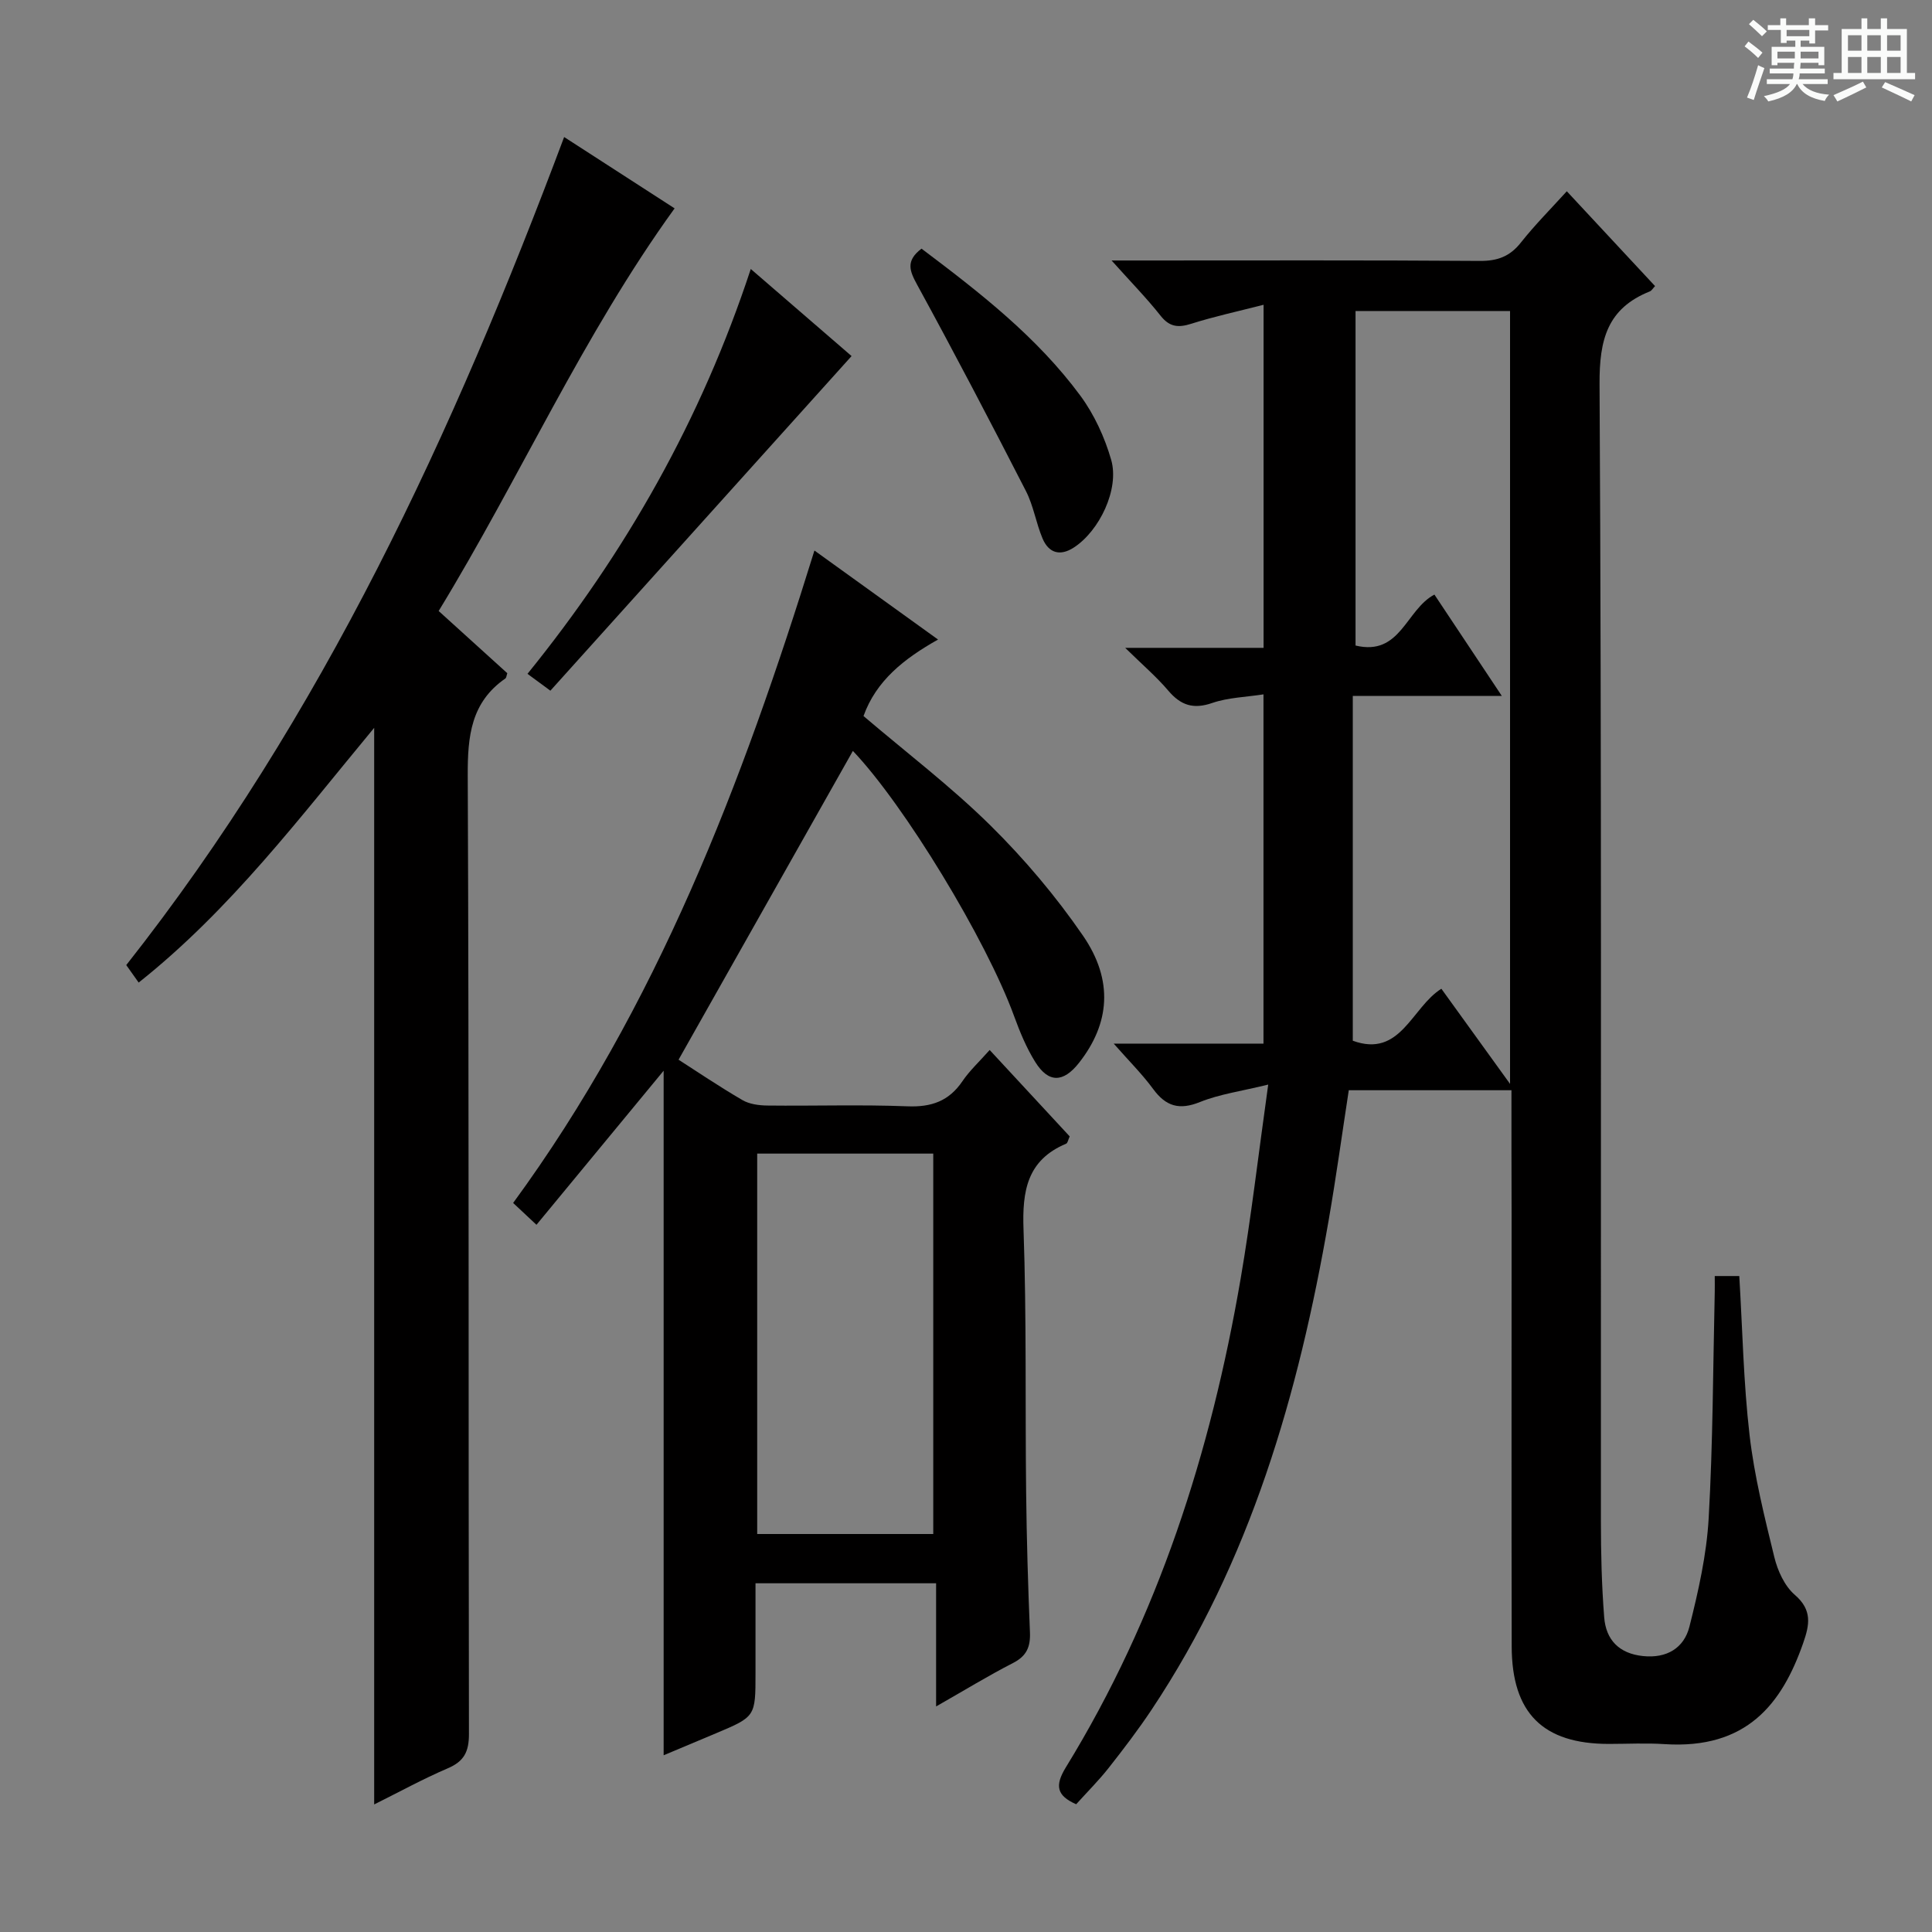 <svg enable-background="new 0 0 400 400" viewBox="0 0 400 400" xmlns="http://www.w3.org/2000/svg"><rect x="0" y="0" width="400" height="400" fill="#808080" stroke="none"/><path d="m361.2 9.6.8-1c.9.7 1.9 1.4 2.9 2.3l-.9 1.1c-1-1-2-1.8-2.8-2.4zm.5 10.6c.9-2.1 1.6-4.3 2.3-6.7.4.2.8.4 1.3.6-.7 2.1-1.5 4.3-2.2 6.6zm.4-15.2.9-.9c1 .8 2 1.6 2.8 2.4l-1 1c-.9-.9-1.8-1.7-2.7-2.5zm12.5-1.2h1.2v1.4h2.7v1.1h-2.7v2.7h-1.2v-.6h-1.8v1.3h4.9v3.8h-1.2v-.5h-3.7c0 .4-.1.9-.1 1.2h5.1v1h-5.2c0 .5-.1.9-.2 1.2h6v1h-5.2c1.1 1.3 2.9 2 5.5 2.2-.4.4-.7.8-.9 1.3-2.9-.5-4.8-1.6-5.7-3.5h-.1c-.8 1.7-2.7 2.9-5.9 3.6-.2-.4-.6-.8-.9-1.1 2.8-.6 4.6-1.4 5.4-2.5h-4.8v-1h5.3c.1-.3.2-.7.2-1.2h-4.9v-1h5c0-.4 0-.8.1-1.2h-3.5v.5h-1.2v-3.8h4.9v-1.3h-1.8v.5h-1.2v-2.7h-2.7v-1h2.6v-1.4h1.2v1.4h4.7v-1.4zm-6.6 8.3h3.6c0-.4 0-.9 0-1.4h-3.6zm1.9-4.6h4.7v-1.3h-4.7zm6.6 3.2h-3.7v1.4h3.7z" fill="#fafbfa"/><path d="m385.3 3.8h1.3v2.2h2.8v-2.2h1.3v2.2h4.1v9.1h1.7v1.3h-16.9v-1.3h1.7v-9.1h4.1v-2.2zm.4 13.1.7 1.2c-1.8.9-3.8 1.9-6 2.9-.2-.4-.5-.8-.8-1.3 2.3-1 4.3-1.9 6.1-2.8zm-3.1-6.4h2.8v-3.2h-2.8zm0 4.6h2.8v-3.3h-2.8zm4-4.6h2.8v-3.2h-2.8zm0 4.6h2.8v-3.3h-2.8zm3.7 1.9c2.1.9 4.1 1.8 6.1 2.7l-.7 1.3c-2.2-1.1-4.2-2-6.1-2.9zm3.2-9.7h-2.8v3.2h2.8zm-2.8 7.8h2.8v-3.3h-2.8z" fill="#fafbfa"/><g fill="#010000"><path d="m312.93 225.72c-11.41 0-22.34 0-33.68 0-1.38 8.99-2.62 18-4.17 26.95-6.23 35.94-16.17 70.56-36.67 101.33-2.77 4.15-5.8 8.13-8.89 12.05-2.05 2.6-4.42 4.96-6.71 7.5-4.05-1.78-4.45-3.86-2.15-7.62 19.13-31.16 30.04-65.32 36.19-101.12 2.19-12.74 3.66-25.61 5.72-40.26-5.55 1.37-10.05 1.97-14.12 3.61-4.28 1.73-7.06.91-9.7-2.69-2.25-3.06-4.98-5.78-8.17-9.4h31.01c0-24.23 0-47.79 0-72.31-3.66.57-7.31.65-10.6 1.78-3.93 1.36-6.53.49-9.12-2.56-2.44-2.87-5.34-5.35-8.91-8.85h28.65c0-23.54 0-46.59 0-71.03-5.32 1.37-10.22 2.42-14.97 3.93-2.71.86-4.51.68-6.37-1.68-2.87-3.63-6.12-6.94-10.13-11.42h6.24c23.33 0 46.65-.08 69.98.09 3.68.03 6.25-.92 8.53-3.81 2.87-3.63 6.16-6.93 9.5-10.61 6.23 6.7 12.22 13.13 18.27 19.63-.45.47-.7.95-1.08 1.1-8.81 3.53-10.46 9.98-10.41 19.18.44 78.47.24 156.95.28 235.43 0 6.63.16 13.29.68 19.9.36 4.67 3.08 7.51 8.03 8.03 4.92.52 8.5-1.66 9.62-6.09 1.85-7.35 3.55-14.88 3.98-22.41.89-15.61.9-31.27 1.26-46.9.02-.98 0-1.95 0-3.28h5.08c.67 11.13.87 22.1 2.13 32.94.99 8.52 3.09 16.93 5.13 25.28.69 2.81 2.12 5.96 4.23 7.78 3.67 3.17 3.06 6.21 1.73 10.02-4.39 12.55-11.68 22.01-28.74 20.89-3.82-.25-7.66-.04-11.49-.04-13.64 0-20.08-6.38-20.11-20.19-.06-29.66-.02-59.32-.02-88.97-.03-8.62-.03-17.25-.03-26.18zm-32.85-10.25c9.91 3.63 12.18-6.92 18.34-10.76 4.63 6.42 9.1 12.6 14.22 19.7 0-54.26 0-107.11 0-160.02-10.82 0-21.34 0-31.99 0v69.26c9.34 2.25 10.41-7.43 16.33-10.55 4.4 6.62 8.93 13.43 13.96 20.99-10.66 0-20.27 0-30.86 0z"/><path d="m204.9 217.39c5.78 6.25 11.18 12.08 16.57 17.89-.32.68-.41 1.37-.74 1.51-8.09 3.4-9.11 9.79-8.82 17.76.64 18.14.33 36.32.54 54.48.11 9.65.39 19.29.79 28.93.12 3-.68 4.9-3.49 6.34-5.15 2.64-10.1 5.68-15.94 9 0-8.8 0-16.96 0-25.5-12.59 0-24.5 0-37.39 0v18.6c0 9.01 0 9.01-8.21 12.47-3.48 1.47-6.97 2.92-10.81 4.54 0-47.71 0-94.87 0-141.73-8.53 10.33-17.31 20.97-26.33 31.9-2.05-1.92-3.24-3.03-4.83-4.52 29.73-40.61 47.39-86.71 62.38-135.08 8.63 6.22 17 12.25 25.59 18.43-7.01 3.95-12.8 8.49-15.43 15.84 8.96 7.63 18.13 14.61 26.27 22.64 7.05 6.96 13.56 14.67 19.17 22.83 6.4 9.31 5.53 18.26-.83 26.34-3.25 4.12-6.31 4.21-9.06-.2-1.83-2.93-3.18-6.22-4.37-9.48-5.8-15.9-22.77-43.78-33.38-54.91-11.9 21.09-23.92 42.38-36.09 63.93 3.65 2.34 8.33 5.51 13.2 8.35 1.46.86 3.44 1.12 5.19 1.14 9.66.11 19.34-.22 28.99.16 4.96.2 8.6-1.07 11.4-5.21 1.48-2.18 3.47-4.01 5.63-6.45zm-48.13 100.21h36.45c0-26.35 0-52.5 0-78.76-12.39 0-24.4 0-36.45 0z"/><path d="m77.47 373.59c0-74.5 0-148.41 0-222.9-15.38 18.55-29.76 37.66-48.76 52.74-1.02-1.43-1.78-2.51-2.57-3.62 40.67-51.56 67.71-110.21 90.66-171.44 7.6 4.91 15.39 9.94 22.87 14.77-19 26.27-32.02 55.79-48.85 83.36 4.94 4.48 9.6 8.71 14.21 12.88-.17.49-.18.94-.4 1.09-7.12 4.94-7.82 11.93-7.79 20.02.28 66.16.12 132.33.25 198.49.01 3.71-1.01 5.7-4.43 7.15-5.14 2.2-10.07 4.92-15.19 7.46z"/><path d="m113.95 143c-2.27-1.67-3.43-2.52-4.74-3.49 20.38-25.16 35.99-52.7 46.23-83.82 7.17 6.2 14.03 12.12 20.87 18.03-20.85 23.16-41.46 46.05-62.36 69.28z"/><path d="m190.79 51.48c12.09 9.1 23.93 18.3 32.9 30.46 2.87 3.9 5.03 8.61 6.37 13.27 1.74 6.06-2.45 14.74-7.75 18.16-2.86 1.85-5.2 1.12-6.47-1.9-1.34-3.19-1.87-6.77-3.44-9.82-7.33-14.3-14.78-28.55-22.49-42.65-1.56-2.88-2.49-4.95.88-7.52z"/></g></svg>